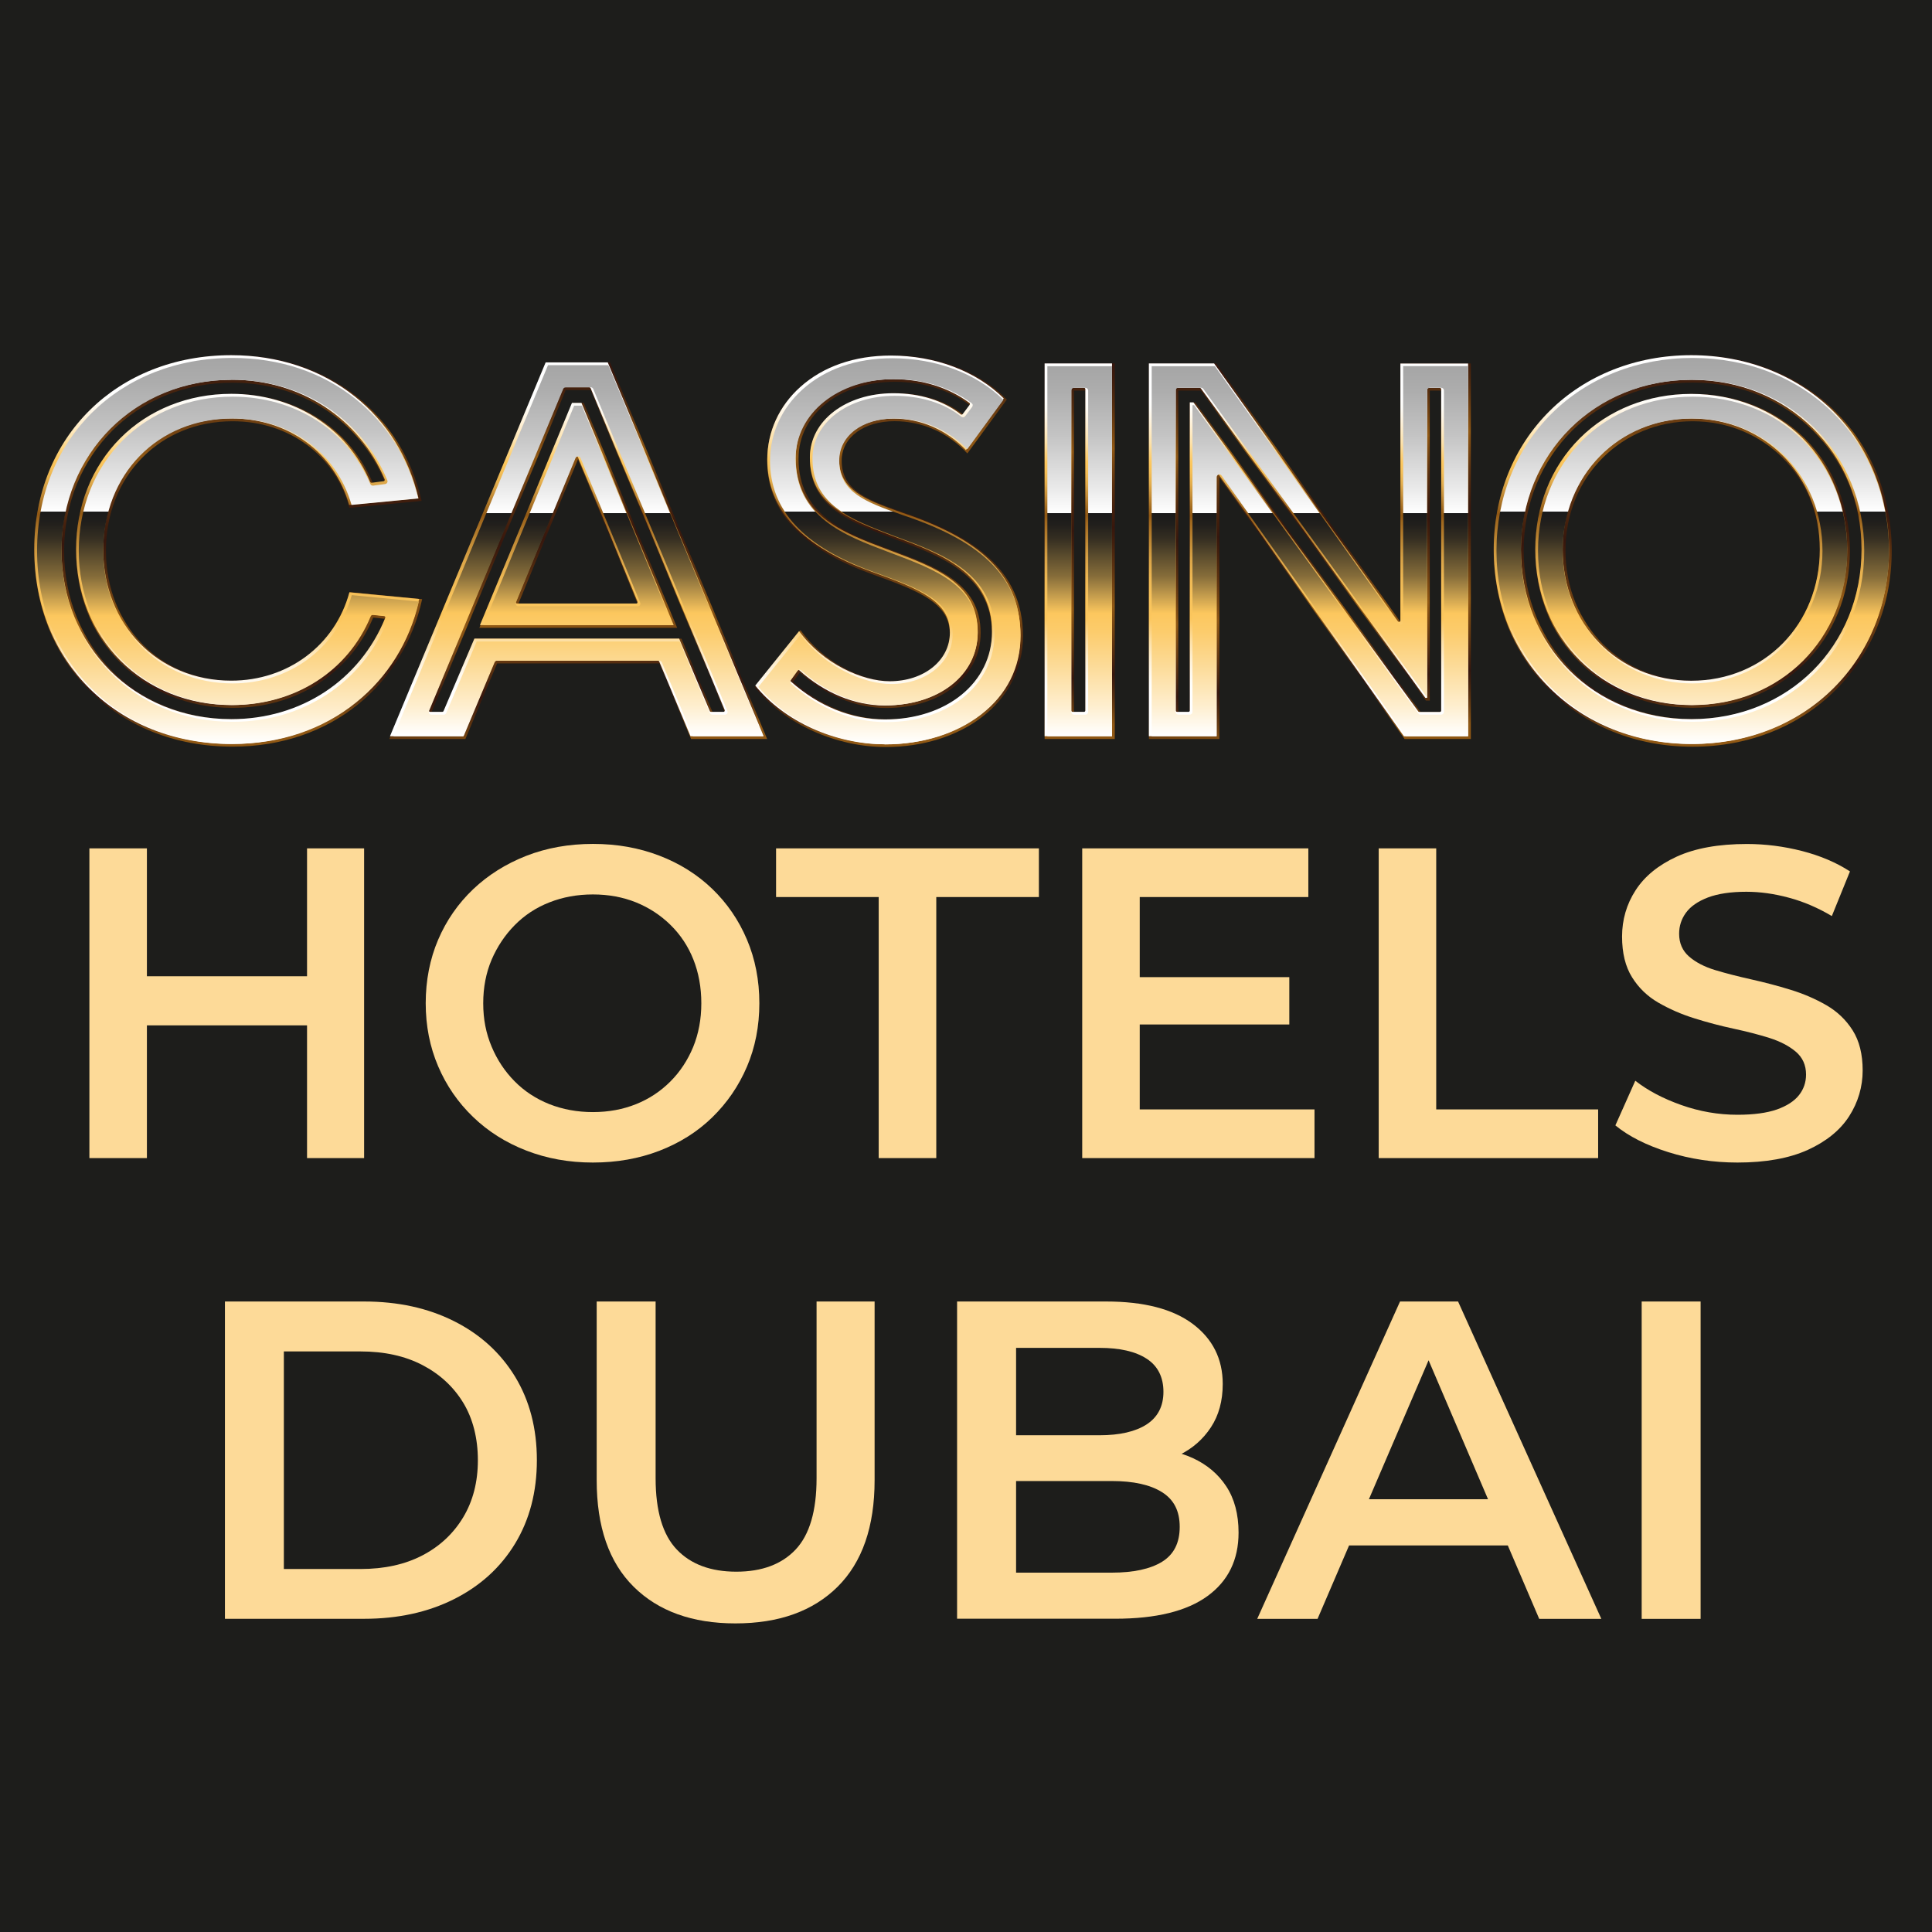 <?xml version="1.0" encoding="UTF-8"?>
<svg id="Lager_1" data-name="Lager 1" xmlns="http://www.w3.org/2000/svg" xmlns:xlink="http://www.w3.org/1999/xlink" viewBox="0 0 260 260">
  <defs>
    <linearGradient id="linear-gradient" x1="28.73" y1="49.09" x2="33.05" y2="98.46" gradientUnits="userSpaceOnUse">
      <stop offset="0" stop-color="#37170d"/>
      <stop offset=".04" stop-color="#3f1d0d"/>
      <stop offset=".11" stop-color="#562e0f"/>
      <stop offset=".19" stop-color="#7c4912"/>
      <stop offset=".23" stop-color="#905814"/>
      <stop offset=".24" stop-color="#8a5313"/>
      <stop offset=".33" stop-color="#5d3210"/>
      <stop offset=".41" stop-color="#411e0d"/>
      <stop offset=".45" stop-color="#37170d"/>
      <stop offset=".49" stop-color="#421f0d"/>
      <stop offset=".57" stop-color="#613510"/>
      <stop offset=".67" stop-color="#905814"/>
      <stop offset=".8" stop-color="#562d0f"/>
      <stop offset=".86" stop-color="#37170d"/>
      <stop offset=".89" stop-color="#45210e"/>
      <stop offset=".95" stop-color="#693c10"/>
      <stop offset="1" stop-color="#905814"/>
    </linearGradient>
    <linearGradient id="linear-gradient-2" x1="30.51" y1="52.69" x2="30.51" y2="93.93" gradientUnits="userSpaceOnUse">
      <stop offset="0" stop-color="#fff"/>
      <stop offset=".03" stop-color="#fefdf9"/>
      <stop offset=".06" stop-color="#fef7e9"/>
      <stop offset=".1" stop-color="#feeecf"/>
      <stop offset=".15" stop-color="#fde2ab"/>
      <stop offset=".19" stop-color="#fcd27d"/>
      <stop offset=".22" stop-color="#fcc75e"/>
      <stop offset=".25" stop-color="#f5c059"/>
      <stop offset=".29" stop-color="#e3ae4d"/>
      <stop offset=".33" stop-color="#c68f39"/>
      <stop offset=".38" stop-color="#9d661d"/>
      <stop offset=".4" stop-color="#905814"/>
      <stop offset=".42" stop-color="#9f671e"/>
      <stop offset=".49" stop-color="#c08a35"/>
      <stop offset=".55" stop-color="#daa447"/>
      <stop offset=".61" stop-color="#edb753"/>
      <stop offset=".68" stop-color="#f8c35b"/>
      <stop offset=".75" stop-color="#fcc75e"/>
      <stop offset=".78" stop-color="#fcd07a"/>
      <stop offset=".83" stop-color="#fde1a9"/>
      <stop offset=".88" stop-color="#feeece"/>
      <stop offset=".93" stop-color="#fef7e9"/>
      <stop offset=".97" stop-color="#fefdf9"/>
      <stop offset="1" stop-color="#fff"/>
    </linearGradient>
    <linearGradient id="linear-gradient-3" x1="30.67" y1="48.05" x2="30.67" y2="100.01" gradientUnits="userSpaceOnUse">
      <stop offset="0" stop-color="#a5a5a5"/>
      <stop offset=".07" stop-color="#adadad"/>
      <stop offset=".19" stop-color="#c4c4c4"/>
      <stop offset=".33" stop-color="#e9e9e9"/>
      <stop offset=".4" stop-color="#fff"/>
      <stop offset=".4" stop-color="#dfdfdf"/>
      <stop offset=".4" stop-color="#9a9a9a"/>
      <stop offset=".4" stop-color="#636363"/>
      <stop offset=".4" stop-color="#3b3b3b"/>
      <stop offset=".4" stop-color="#222"/>
      <stop offset=".4" stop-color="#1a1a1a"/>
      <stop offset=".43" stop-color="#211f1c"/>
      <stop offset=".47" stop-color="#362f22"/>
      <stop offset=".51" stop-color="#57492c"/>
      <stop offset=".57" stop-color="#866d3a"/>
      <stop offset=".62" stop-color="#c19a4c"/>
      <stop offset=".67" stop-color="#fcc75e"/>
      <stop offset=".72" stop-color="#fccc6c"/>
      <stop offset=".8" stop-color="#fcd992"/>
      <stop offset=".92" stop-color="#feeece"/>
      <stop offset="1" stop-color="#fff"/>
    </linearGradient>
    <linearGradient id="linear-gradient-4" x1="73.48" y1="49.97" x2="77.83" y2="99.66" xlink:href="#linear-gradient"/>
    <linearGradient id="linear-gradient-5" x1="77.62" y1="53.47" x2="77.62" y2="93.13" xlink:href="#linear-gradient-2"/>
    <linearGradient id="linear-gradient-6" x1="77.81" y1="49.03" x2="77.81" y2="98.97" xlink:href="#linear-gradient-3"/>
    <linearGradient id="linear-gradient-7" x1="116.46" y1="49.25" x2="120.77" y2="98.49" xlink:href="#linear-gradient"/>
    <linearGradient id="linear-gradient-8" x1="119.48" y1="52.72" x2="119.48" y2="93.97" xlink:href="#linear-gradient-2"/>
    <linearGradient id="linear-gradient-9" x1="119.69" y1="48.09" x2="119.69" y2="100.04" xlink:href="#linear-gradient-3"/>
    <linearGradient id="linear-gradient-10" x1="143.17" y1="49.84" x2="147.36" y2="97.74" xlink:href="#linear-gradient"/>
    <linearGradient id="linear-gradient-11" x1="145.11" y1="53.6" x2="145.11" y2="93.15" xlink:href="#linear-gradient-2"/>
    <linearGradient id="linear-gradient-12" x1="145.3" y1="49.17" x2="145.3" y2="98.97" xlink:href="#linear-gradient-3"/>
    <linearGradient id="linear-gradient-13" x1="174.03" y1="48.43" x2="178.46" y2="99.1" xlink:href="#linear-gradient"/>
    <linearGradient id="linear-gradient-14" x1="176.09" y1="53.6" x2="176.09" y2="93.15" xlink:href="#linear-gradient-2"/>
    <linearGradient id="linear-gradient-15" x1="176.28" y1="49.17" x2="176.28" y2="98.97" xlink:href="#linear-gradient-3"/>
    <linearGradient id="linear-gradient-16" x1="225.61" y1="49.06" x2="229.93" y2="98.42" xlink:href="#linear-gradient"/>
    <linearGradient id="linear-gradient-17" x1="227.62" x2="227.62" xlink:href="#linear-gradient-2"/>
    <linearGradient id="linear-gradient-18" x1="227.8" x2="227.8" xlink:href="#linear-gradient-3"/>
  </defs>
  <rect width="260" height="260" fill="#1d1d1b"/>
  <g>
    <g>
      <path d="M4.61,74.11c0-14.89,10.83-26.31,26.69-26.31,13.33,0,22.91,8.43,25.44,19.61l-9.72.94c-1.87-7.01-8.05-11.66-15.72-11.66-9.75,0-17.04,7.32-17.04,17.42s7.29,17.49,17.04,17.49c7.67,0,13.92-4.79,15.76-11.91l9.75.94c-2.46,11.35-12.11,19.85-25.51,19.85-15.86,0-26.69-11.49-26.69-26.38ZM51.85,83.28l-1.63-.17c-3.09,7.5-10.31,12.15-18.92,12.15-12.08,0-21.07-9.06-21.07-21.14s8.99-21.1,21.07-21.1c8.54,0,15.72,4.58,18.88,11.98l1.6-.21c-3.4-8.19-11.28-13.29-20.48-13.29-12.95,0-22.67,9.68-22.67,22.63s9.75,22.67,22.67,22.67c9.27,0,17.18-5.21,20.55-13.5Z" fill="url(#linear-gradient)"/>
      <path d="M31.12,100.12c-15.36,0-26.51-11.02-26.51-26.19s11.15-26.13,26.51-26.13c6.34,0,12.1,1.93,16.65,5.57,4.31,3.45,7.27,8.18,8.56,13.69l-9.35.9c-1.96-7.08-8.17-11.65-15.86-11.65-9.98,0-17.23,7.41-17.23,17.61s7.41,17.68,17.23,17.68c7.62,0,13.98-4.77,15.9-11.89l9.39.9c-1.26,5.58-4.21,10.38-8.55,13.88-4.57,3.68-10.36,5.63-16.74,5.63ZM31.12,51.11c-13.03,0-22.85,9.81-22.85,22.82s9.82,22.85,22.85,22.85c9.37,0,17.31-5.22,20.72-13.62.02-.05.02-.11-.01-.16-.03-.05-.08-.08-.14-.09l-1.63-.17s-.01,0-.02,0c-.07,0-.14.04-.17.11-3.06,7.42-10.24,12.03-18.75,12.03-5.79,0-11.09-2.13-14.93-5.99-3.84-3.86-5.95-9.17-5.95-14.97s2.11-11.1,5.95-14.95c3.84-3.85,9.14-5.97,14.93-5.97,8.42,0,15.59,4.55,18.71,11.86.03.07.1.11.17.11,0,0,.02,0,.02,0l1.6-.21c.06,0,.11-.04.14-.09.03-.05.03-.11.01-.16-3.43-8.27-11.35-13.41-20.65-13.41Z" fill="url(#linear-gradient-2)"/>
      <path d="M31.31,100.12c-15.25,0-26.32-10.94-26.32-26.01s11.07-25.94,26.32-25.94c6.3,0,12.02,1.91,16.54,5.53,4.22,3.38,7.14,8,8.45,13.38l-8.99.87c-2.03-7.08-8.28-11.63-16-11.63-10.09,0-17.41,7.48-17.41,17.79s7.49,17.86,17.41,17.86c7.65,0,14.05-4.76,16.03-11.88l9.03.87c-1.27,5.46-4.18,10.14-8.44,13.57-4.53,3.66-10.28,5.59-16.62,5.59ZM31.31,51.11c-13.13,0-23.03,9.89-23.03,23s9.9,23.03,23.03,23.03c9.45,0,17.45-5.26,20.89-13.73.04-.11.03-.23-.03-.33-.06-.1-.16-.17-.28-.18l-1.63-.17s-.03,0-.04,0c-.15,0-.28.09-.34.23-3.03,7.35-10.15,11.92-18.58,11.92-5.74,0-11-2.11-14.8-5.93-3.8-3.82-5.9-9.09-5.9-14.84s2.09-11.01,5.9-14.82c3.8-3.81,9.06-5.91,14.8-5.91,8.34,0,15.45,4.5,18.54,11.75.06.14.19.22.34.22.02,0,.03,0,.05,0l1.6-.21c.11-.02.21-.08.27-.18.06-.1.07-.22.02-.33-3.46-8.34-11.44-13.52-20.82-13.52Z" fill="url(#linear-gradient-3)"/>
    </g>
    <g>
      <path d="M73.49,48.77h8.61l21.14,50.68h-10.24l-4.27-10.17h-21.83l-4.27,10.17h-10.24l21.1-50.68ZM59.71,95.81l4.2-9.86h27.8l4.17,9.86h1.67l-18.05-43.32h-3.37l-18.05,43.32h1.63ZM77.03,54.22h1.53l12.57,30.27h-26.62l12.53-30.27ZM85.81,81.23l-8.02-19.44-8.02,19.44h16.04Z" fill="url(#linear-gradient-4)"/>
      <path d="M92.93,99.08l-4.22-10.06c-.03-.07-.1-.11-.17-.11h-21.83c-.07,0-.14.04-.17.11l-4.22,10.06h-9.84l20.95-50.31h8.36l20.98,50.31h-9.84ZM95.52,95.69c.03.07.1.11.17.11h1.67c.06,0,.12-.03.15-.08.03-.05.04-.12.02-.17l-18.05-43.32c-.03-.07-.1-.11-.17-.11h-3.37c-.07,0-.14.04-.17.11l-18.05,43.32c-.02.06-.02.12.02.17.03.05.09.08.15.08h1.63c.07,0,.14-.04.17-.11l4.15-9.75h27.56l4.12,9.74ZM64.59,84.12l12.38-29.9h1.28l12.41,29.9h-26.07ZM77.61,61.42c-.07,0-.14.05-.17.11l-8.02,19.44c-.02.06-.02.12.02.17.03.05.09.08.15.08h16.04c.06,0,.12-.03.15-.08.03-.05.04-.12.02-.17l-8.02-19.44c-.03-.07-.1-.11-.17-.11Z" fill="url(#linear-gradient-5)"/>
      <path d="M93.24,99.08l-4.17-9.94c-.06-.14-.19-.23-.34-.23h-21.83c-.15,0-.28.09-.34.23l-4.17,9.94h-9.44l20.8-49.94h8.12l20.83,49.94h-9.44ZM95.54,95.95c.06.14.19.23.34.23h1.67c.12,0,.24-.06.31-.16.07-.1.08-.23.03-.35l-18.05-43.32c-.06-.14-.19-.23-.34-.23h-3.37c-.15,0-.28.09-.34.23l-18.05,43.32c-.05.11-.03.24.03.35.07.1.18.16.31.16h1.63c.15,0,.28-.09.34-.22l4.1-9.63h27.31l4.07,9.63ZM65.05,84.12l12.22-29.53h1.03l12.26,29.53h-25.52ZM77.79,61.42c-.15,0-.28.09-.34.23l-8.02,19.44c-.05.11-.03.24.03.35.07.1.18.16.31.16h16.04c.12,0,.24-.06.31-.16.07-.1.08-.23.03-.35l-8.02-19.44c-.06-.14-.19-.23-.34-.23Z" fill="url(#linear-gradient-6)"/>
    </g>
    <g>
      <path d="M101.59,92.44l6.14-7.64c3.02,4.27,8.26,6.87,12.18,6.87,4.34,0,7.91-2.6,7.91-6.35,0-4.13-3.99-5.73-10.38-8.02-8.4-3.02-14.2-7.64-14.2-15.31s6.42-14.16,16.8-14.16c5.52,0,11.35,1.77,15.45,5.94l-5.31,7.25c-2.64-2.85-6.14-4.34-9.79-4.34-4.06,0-7.12,2.12-7.12,5.31,0,4.17,3.75,5.35,8.5,7.05,8.96,2.99,15.9,7.53,15.9,16.56s-8.4,14.93-18.47,14.93c-6.49,0-13.57-2.95-17.63-8.09ZM133.49,85.19c0-7.88-7.08-10.41-13.15-12.67-6.01-2.29-11.35-4.27-11.35-10.79,0-5,4.93-8.82,11.42-8.82,3.58,0,6.77.97,9.2,2.88l.94-1.25c-2.81-2.08-6.35-3.16-10.14-3.16-7.46,0-12.95,4.41-12.95,10.34,0,7.67,6.39,10,12.36,12.25,6.07,2.29,12.15,4.44,12.15,11.21,0,5.83-5.31,10.1-12.7,10.1-4.2,0-8.3-1.77-11.63-4.79l-.9,1.25c3.64,3.23,8.02,5.07,12.53,5.07,8.23,0,14.23-4.93,14.23-11.63Z" fill="url(#linear-gradient-7)"/>
      <path d="M119.04,100.16c-6.72,0-13.53-3.1-17.4-7.9l5.9-7.33c3.24,4.43,8.56,6.75,12.19,6.75,4.62,0,8.1-2.81,8.1-6.54,0-4.21-3.99-5.86-10.5-8.19-9.47-3.4-14.07-8.35-14.07-15.13,0-3.72,1.58-7.18,4.45-9.75,3.08-2.76,7.29-4.22,12.17-4.22,6,0,11.53,2.1,15.2,5.77l-5.09,6.95c-2.61-2.73-6.07-4.24-9.77-4.24-4.3,0-7.3,2.26-7.3,5.5,0,4.14,3.58,5.42,8.12,7.04l.51.18c5.03,1.68,8.71,3.63,11.24,5.98,3.05,2.82,4.53,6.22,4.53,10.41s-1.86,7.99-5.39,10.71c-3.36,2.6-7.93,4.03-12.89,4.03ZM107.43,90.13c-.05,0-.1.03-.13.08l-.9,1.25c-.06.08-.04.18.03.25,3.78,3.35,8.15,5.11,12.65,5.11,8.35,0,14.42-4.97,14.42-11.81,0-7.91-6.94-10.49-13.06-12.76l-.22-.08-.16-.06c-5.94-2.26-11.07-4.22-11.07-10.56,0-4.92,4.83-8.63,11.23-8.63,3.58,0,6.72.98,9.08,2.84.03.03.07.04.11.04,0,0,.02,0,.02,0,.05,0,.09-.03.12-.07l.94-1.25s.04-.09.04-.14c0-.05-.03-.09-.07-.12-2.82-2.09-6.36-3.19-10.25-3.19-7.61,0-13.13,4.43-13.13,10.53,0,7.71,6.24,10.07,12.27,12.35l.56.21c6,2.26,11.67,4.4,11.67,10.9,0,5.75-5.27,9.92-12.52,9.92-4.04,0-8.13-1.68-11.5-4.74-.03-.03-.08-.05-.12-.05,0,0-.01,0-.02,0Z" fill="url(#linear-gradient-8)"/>
      <path d="M119.22,100.16c-6.61,0-13.31-3.02-17.16-7.72l5.66-7.03c3.29,4.36,8.57,6.64,12.2,6.64,4.72,0,8.28-2.89,8.28-6.72,0-4.34-4.04-6-10.62-8.36-9.39-3.38-13.95-8.27-13.95-14.96,0-3.67,1.56-7.08,4.39-9.62,3.05-2.73,7.21-4.18,12.05-4.18,5.89,0,11.32,2.04,14.96,5.6l-4.86,6.64c-2.63-2.67-6.07-4.13-9.75-4.13-4.41,0-7.48,2.34-7.48,5.68,0,4.27,3.64,5.57,8.24,7.21l.51.18c10.83,3.61,15.65,8.61,15.65,16.21,0,4.22-1.84,7.88-5.32,10.57-3.32,2.57-7.86,3.99-12.78,3.99ZM107.59,90.13c-.1.01-.2.07-.26.15l-.9,1.25c-.11.15-.09.37.05.49,3.81,3.38,8.23,5.16,12.77,5.16,8.46,0,14.6-5.05,14.6-12,0-8.04-7-10.64-13.18-12.93l-.22-.08-.16-.06c-5.87-2.24-10.95-4.18-10.95-10.39,0-4.82,4.75-8.45,11.05-8.45,3.54,0,6.64.97,8.97,2.8.07.05.15.08.23.08.02,0,.03,0,.05,0,.1-.01.19-.06.25-.14l.94-1.25c.06-.08.08-.18.07-.27-.01-.1-.07-.18-.15-.24-2.85-2.11-6.43-3.23-10.36-3.23-7.59,0-13.32,4.61-13.32,10.71,0,7.84,6.58,10.33,12.39,12.52l.56.21c5.94,2.24,11.55,4.35,11.55,10.73,0,5.64-5.19,9.73-12.34,9.73-4,0-8.04-1.67-11.38-4.69-.07-.06-.16-.1-.25-.1-.01,0-.03,0-.04,0Z" fill="url(#linear-gradient-9)"/>
    </g>
    <g>
      <path d="M140.58,48.91h9.44v50.54h-9.44v-50.54ZM146.06,95.81v-43.25h-1.53v43.25h1.53Z" fill="url(#linear-gradient-10)"/>
      <path d="M140.58,99.08v-50.17h9.07v50.17h-9.07ZM144.35,52.19c-.1,0-.18.08-.18.18v43.25c0,.1.08.18.18.18h1.53c.1,0,.18-.08.18-.18v-43.25c0-.1-.08-.18-.18-.18h-1.53Z" fill="url(#linear-gradient-11)"/>
      <path d="M140.95,99.08v-49.8h8.7v49.8h-8.7ZM144.54,52.19c-.2,0-.37.17-.37.37v43.25c0,.2.16.37.37.37h1.53c.2,0,.37-.17.37-.37v-43.25c0-.2-.17-.37-.37-.37h-1.53Z" fill="url(#linear-gradient-12)"/>
    </g>
    <g>
      <path d="M154.62,48.91h9.06l24.78,34.78v-34.78h9.48v50.54h-8.92l-24.92-35.23v35.23h-9.48v-50.54ZM160.1,95.81v-41.65h.76l30.3,41.65h2.78v-43.25h-1.53v41.72h-.52l-30.27-41.72h-3.05v43.25h1.53Z" fill="url(#linear-gradient-13)"/>
      <path d="M188.93,99.08l-24.87-35.15s-.09-.08-.15-.08c-.02,0-.04,0-.06,0-.08.02-.13.1-.13.18v35.05h-9.11v-50.17h8.78l24.73,34.7s.09.08.15.08c.02,0,.04,0,.06,0,.08-.02.13-.1.13-.18v-34.59h9.11v50.17h-8.64ZM190.84,95.73s.09.08.15.08h2.78c.1,0,.18-.08.18-.18v-43.25c0-.1-.08-.18-.18-.18h-1.53c-.1,0-.18.08-.18.18v41.54h-.24l-30.21-41.65s-.09-.08-.15-.08h-3.05c-.1,0-.18.08-.18.18v43.25c0,.1.08.18.18.18h1.53c.1,0,.18-.08.18-.18v-41.47h.49l30.25,41.58Z" fill="url(#linear-gradient-14)"/>
      <path d="M189.21,99.08l-24.81-35.07c-.07-.1-.18-.16-.3-.16-.04,0-.07,0-.11.02-.15.05-.26.19-.26.35v34.86h-8.74v-49.8h8.5l24.67,34.62c.07.1.18.15.3.15.04,0,.08,0,.11-.02.15-.05.26-.19.26-.35v-34.41h8.74v49.8h-8.36ZM190.87,96.02c.07.1.18.15.3.15h2.78c.2,0,.37-.17.37-.37v-43.25c0-.2-.17-.37-.37-.37h-1.53c-.2,0-.37.17-.37.37v41.3l-30.12-41.52c-.07-.1-.18-.15-.3-.15h-3.05c-.2,0-.37.17-.37.37v43.25c0,.2.16.37.37.37h1.53c.2,0,.37-.17.37-.37v-41.28h.21l30.19,41.5Z" fill="url(#linear-gradient-15)"/>
    </g>
    <g>
      <path d="M201.02,74.11c0-14.89,11.25-26.31,26.76-26.31s26.8,11.42,26.8,26.31-11.28,26.38-26.8,26.38-26.76-11.49-26.76-26.38ZM250.52,74.11c0-12.88-9.82-22.63-22.74-22.63s-22.73,9.72-22.73,22.63,9.82,22.67,22.73,22.67,22.74-9.79,22.74-22.67ZM206.61,74.11c0-12.08,9.06-21.1,21.17-21.1s21.17,9.02,21.17,21.1-9.06,21.14-21.17,21.14-21.17-9.06-21.17-21.14ZM244.9,74.11c0-10.1-7.64-17.42-17.11-17.42s-17.11,7.32-17.11,17.42,7.64,17.49,17.11,17.49,17.11-7.39,17.11-17.49Z" fill="url(#linear-gradient-16)"/>
      <path d="M227.6,100.12c-7.41,0-14.18-2.68-19.07-7.55-4.84-4.82-7.51-11.44-7.51-18.64s2.67-13.8,7.51-18.61c4.88-4.85,11.66-7.52,19.07-7.52s14.19,2.67,19.09,7.52c4.85,4.81,7.53,11.42,7.53,18.61s-2.67,13.82-7.53,18.64c-4.9,4.87-11.68,7.55-19.09,7.55ZM227.6,51.11c-13.07,0-22.92,9.81-22.92,22.82s9.85,22.85,22.92,22.85,22.92-9.82,22.92-22.85-9.85-22.82-22.92-22.82ZM227.6,94.88c-11.97,0-20.99-9.01-20.99-20.95,0-5.79,2.13-11.1,5.99-14.95,3.86-3.85,9.19-5.97,15-5.97s11.14,2.12,15,5.97c3.86,3.85,5.99,9.16,5.99,14.95,0,11.95-9.02,20.95-20.99,20.95ZM227.6,56.32c-9.86,0-17.3,7.57-17.3,17.61s7.44,17.68,17.3,17.68,17.3-7.6,17.3-17.68-7.44-17.61-17.3-17.61Z" fill="url(#linear-gradient-17)"/>
      <path d="M227.78,100.12c-7.36,0-14.09-2.66-18.94-7.5-4.81-4.79-7.45-11.36-7.45-18.51s2.65-13.71,7.45-18.48c4.85-4.81,11.57-7.46,18.94-7.46s14.1,2.65,18.96,7.46c4.82,4.77,7.47,11.34,7.47,18.48s-2.65,13.72-7.47,18.51c-4.86,4.84-11.59,7.5-18.96,7.5ZM227.78,51.11c-13.17,0-23.1,9.89-23.1,23s9.93,23.03,23.1,23.03,23.1-9.9,23.1-23.03-9.93-23-23.1-23ZM227.78,94.88c-11.86,0-20.8-8.93-20.8-20.77,0-5.74,2.11-11.01,5.94-14.82,3.83-3.81,9.11-5.91,14.87-5.91s11.04,2.1,14.87,5.91c3.83,3.81,5.94,9.08,5.94,14.82,0,11.84-8.94,20.77-20.8,20.77ZM227.78,56.32c-9.97,0-17.48,7.65-17.48,17.79s7.68,17.86,17.48,17.86,17.48-7.85,17.48-17.86-7.52-17.79-17.48-17.79Z" fill="url(#linear-gradient-18)"/>
    </g>
  </g>
  <g>
    <path d="M19.77,155.85h-7.74v-41.68h7.74v41.68ZM41.92,137.99h-22.75v-6.61h22.75v6.61ZM41.32,114.17h7.68v41.68h-7.68v-41.68Z" fill="#fdda98"/>
    <path d="M79.79,156.45c-3.22,0-6.2-.54-8.96-1.61-2.76-1.07-5.15-2.58-7.17-4.53-2.02-1.94-3.59-4.22-4.7-6.82-1.11-2.6-1.67-5.43-1.67-8.48s.56-5.94,1.67-8.54c1.11-2.6,2.68-4.86,4.7-6.79,2.02-1.92,4.41-3.42,7.15-4.5,2.74-1.07,5.74-1.61,8.99-1.61s6.19.53,8.93,1.58c2.74,1.05,5.11,2.54,7.12,4.47,2,1.93,3.56,4.2,4.67,6.82,1.11,2.62,1.67,5.48,1.67,8.57s-.56,5.94-1.67,8.54c-1.11,2.6-2.67,4.87-4.67,6.82-2,1.95-4.38,3.44-7.12,4.5-2.74,1.05-5.72,1.58-8.93,1.58ZM79.79,149.66c2.1,0,4.04-.36,5.81-1.07,1.77-.71,3.3-1.73,4.61-3.04,1.31-1.31,2.33-2.86,3.07-4.64.73-1.79,1.1-3.75,1.1-5.89s-.36-4.11-1.07-5.9c-.71-1.79-1.74-3.33-3.07-4.64-1.33-1.31-2.88-2.32-4.64-3.04-1.77-.71-3.7-1.07-5.81-1.07s-4.06.36-5.86,1.07c-1.81.71-3.36,1.74-4.67,3.07-1.31,1.33-2.34,2.88-3.1,4.64-.75,1.77-1.13,3.72-1.13,5.87s.38,4.05,1.13,5.83c.75,1.79,1.79,3.35,3.1,4.67,1.31,1.33,2.87,2.35,4.67,3.07,1.81.71,3.76,1.07,5.86,1.07Z" fill="#fdda98"/>
    <path d="M118.25,155.85v-35.13h-13.81v-6.55h35.37v6.55h-13.81v35.13h-7.74Z" fill="#fdda98"/>
    <path d="M153.38,149.3h23.52v6.55h-31.26v-41.68h30.43v6.55h-22.69v28.58ZM152.79,131.5h20.72v6.37h-20.72v-6.37Z" fill="#fdda98"/>
    <path d="M185.54,155.85v-41.68h7.74v35.13h21.79v6.55h-29.53Z" fill="#fdda98"/>
    <path d="M233.83,156.45c-3.25,0-6.36-.47-9.32-1.4-2.96-.93-5.33-2.13-7.12-3.6l2.68-6.01c1.67,1.31,3.73,2.4,6.19,3.27,2.46.87,4.98,1.31,7.56,1.31,2.18,0,3.95-.24,5.3-.71,1.35-.48,2.34-1.12,2.98-1.93s.95-1.74.95-2.77c0-1.27-.46-2.29-1.37-3.07-.91-.77-2.09-1.39-3.54-1.85-1.45-.46-3.06-.87-4.82-1.25-1.77-.38-3.53-.84-5.3-1.4-1.77-.55-3.38-1.26-4.85-2.11s-2.65-1.99-3.54-3.42c-.89-1.43-1.34-3.25-1.34-5.48s.6-4.34,1.82-6.22c1.21-1.88,3.06-3.39,5.54-4.53,2.48-1.13,5.63-1.7,9.44-1.7,2.5,0,4.98.32,7.44.95,2.46.64,4.6,1.55,6.43,2.74l-2.44,6.01c-1.87-1.11-3.79-1.94-5.78-2.47-1.99-.54-3.89-.8-5.72-.8-2.1,0-3.83.26-5.18.77-1.35.52-2.33,1.2-2.95,2.05-.62.85-.92,1.8-.92,2.83,0,1.27.45,2.29,1.34,3.07.89.77,2.06,1.38,3.51,1.82,1.45.44,3.07.85,4.85,1.25,1.79.4,3.55.86,5.3,1.4,1.75.54,3.35,1.23,4.82,2.08,1.47.85,2.65,1.98,3.54,3.39.89,1.41,1.34,3.21,1.34,5.39s-.61,4.28-1.82,6.16c-1.21,1.88-3.07,3.39-5.57,4.53-2.5,1.13-5.66,1.7-9.47,1.7Z" fill="#fdda98"/>
  </g>
  <g>
    <path d="M30.27,217.86v-42.71h18.73c4.56,0,8.59.88,12.11,2.65,3.52,1.77,6.25,4.26,8.21,7.47,1.95,3.21,2.93,6.96,2.93,11.23s-.98,8.01-2.93,11.23c-1.95,3.21-4.69,5.7-8.21,7.47-3.52,1.77-7.56,2.65-12.11,2.65h-18.73ZM38.2,211.15h10.31c3.21,0,5.99-.61,8.33-1.83,2.34-1.22,4.17-2.93,5.49-5.12,1.32-2.2,1.98-4.76,1.98-7.69s-.66-5.59-1.98-7.75c-1.32-2.16-3.15-3.84-5.49-5.06-2.34-1.22-5.12-1.83-8.33-1.83h-10.31v29.29Z" fill="#fdda98"/>
    <path d="M98.97,218.47c-5.82,0-10.38-1.65-13.7-4.94-3.32-3.29-4.97-8.07-4.97-14.34v-24.04h7.93v23.79c0,4.39.95,7.59,2.84,9.58,1.89,1.99,4.57,2.99,8.02,2.99s6.12-1,7.99-2.99c1.87-1.99,2.81-5.19,2.81-9.58v-23.79h7.81v24.04c0,6.26-1.66,11.04-4.97,14.34-3.31,3.29-7.9,4.94-13.76,4.94Z" fill="#fdda98"/>
    <path d="M128.8,217.86v-42.71h20.07c5.08,0,8.97,1.01,11.65,3.02s4.03,4.71,4.03,8.08c0,2.28-.53,4.22-1.59,5.83-1.06,1.61-2.47,2.85-4.24,3.72-1.77.88-3.69,1.31-5.77,1.31l1.1-2.2c2.4,0,4.55.44,6.47,1.31,1.91.88,3.42,2.15,4.51,3.81s1.65,3.74,1.65,6.22c0,3.66-1.39,6.51-4.18,8.54-2.79,2.03-6.92,3.05-12.42,3.05h-21.29ZM136.74,211.64h12.87c2.93,0,5.19-.49,6.77-1.46,1.59-.98,2.38-2.54,2.38-4.7s-.79-3.67-2.38-4.67c-1.59-1-3.84-1.5-6.77-1.5h-13.48v-6.16h11.84c2.72,0,4.84-.49,6.34-1.46,1.5-.98,2.26-2.44,2.26-4.39s-.75-3.48-2.26-4.45c-1.5-.98-3.62-1.46-6.34-1.46h-11.23v30.26Z" fill="#fdda98"/>
    <path d="M169.19,217.86l19.22-42.71h7.81l19.28,42.71h-8.36l-16.47-38.5h3.17l-16.53,38.5h-8.11ZM178.04,207.98l2.2-6.22h23l2.13,6.22h-27.33Z" fill="#fdda98"/>
    <path d="M220.93,217.86v-42.71h7.93v42.71h-7.93Z" fill="#fdda98"/>
  </g>
</svg>